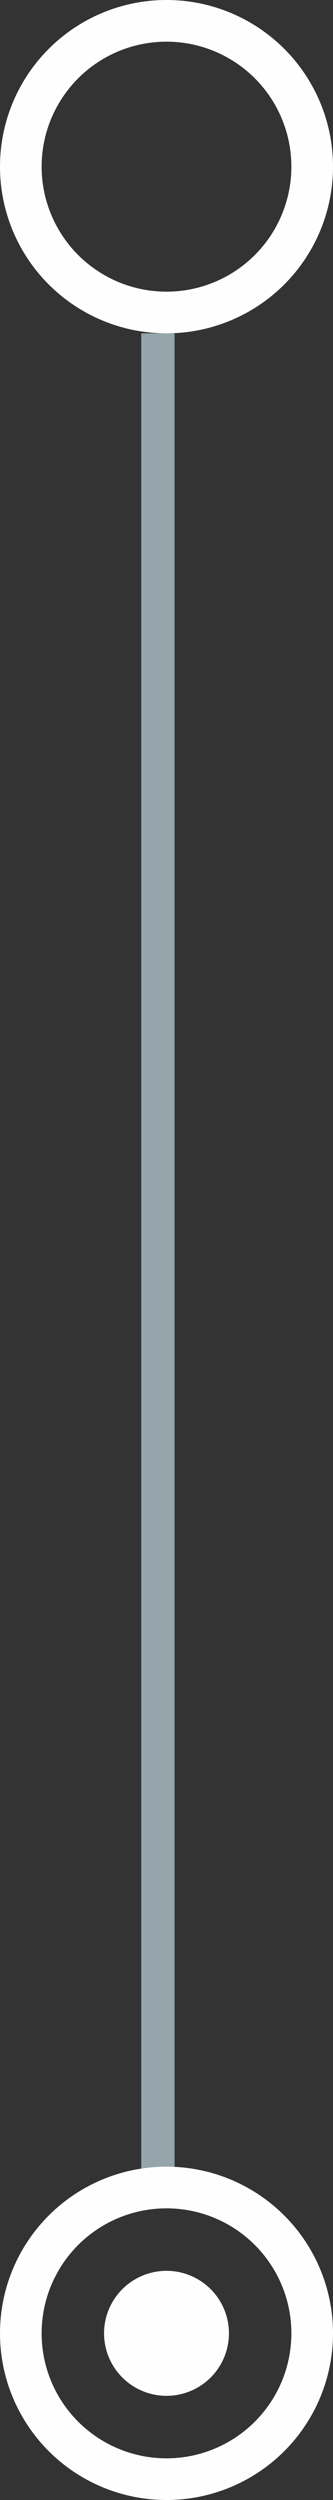 <?xml version="1.0" encoding="UTF-8"?> <svg xmlns="http://www.w3.org/2000/svg" width="10" height="75" viewBox="0 0 10 75" fill="none"><rect x="0" y="0" width="10" height="75" fill="#333333" stroke="none"/><path d="M4.742 66L4.742 10" stroke="#96A4AC"></path><circle cx="5" cy="5" r="4.375" transform="matrix(-1 -4.37114e-08 -4.37114e-08 1 10 0)" stroke="#FEFEFE" stroke-width="1.25"></circle><circle cx="5" cy="5" r="4.375" transform="matrix(-1 -4.37114e-08 -4.37114e-08 1 10 65)" stroke="#FEFEFE" stroke-width="1.25"></circle><circle cx="1.875" cy="1.875" r="1.875" transform="matrix(-1 -4.37114e-08 -4.37114e-08 1 6.875 68.125)" fill="#FEFEFE"></circle></svg> 